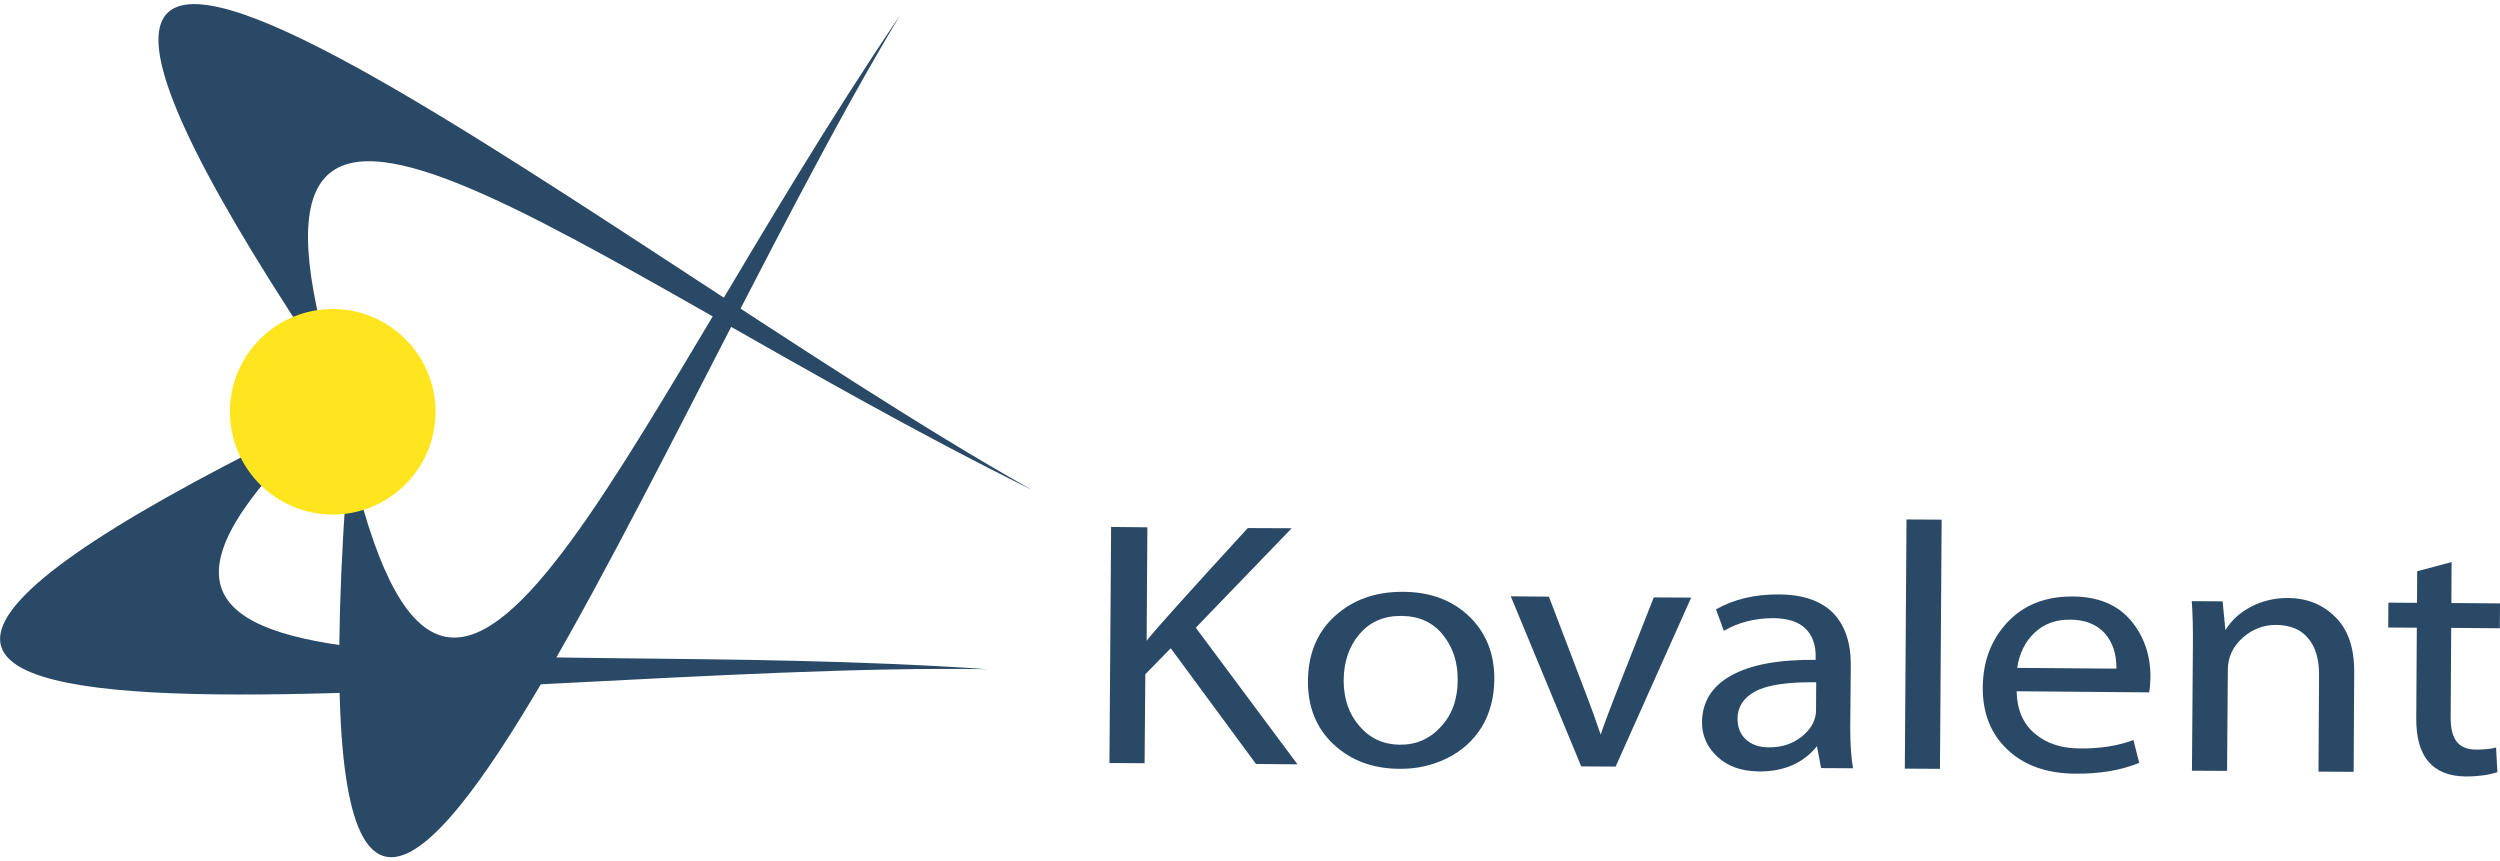 <?xml version="1.0" encoding="UTF-8"?>
<!DOCTYPE svg PUBLIC "-//W3C//DTD SVG 1.1//EN" "http://www.w3.org/Graphics/SVG/1.1/DTD/svg11.dtd">
<!-- Creator: CorelDRAW 2020 (64 Bit) -->
<svg xmlns="http://www.w3.org/2000/svg" xml:space="preserve" width="119px" height="41px" version="1.1" style="shape-rendering:geometricPrecision; text-rendering:geometricPrecision; image-rendering:optimizeQuality; fill-rule:evenodd; clip-rule:evenodd"
viewBox="0 0 13.374 4.564"
 xmlns:xlink="http://www.w3.org/1999/xlink"
 xmlns:xodm="http://www.corel.com/coreldraw/odm/2003">
 <defs>
  <style type="text/css">
   <![CDATA[
    .fil1 {fill:#FFE51D}
    .fil0 {fill:#294967}
   ]]>
  </style>
 </defs>
 <g id="Camada_x0020_1">
  <path class="fil0" d="M5.935 4.06l0.009 -1.263 0.194 0.002 -0.004 0.607c0.035,-0.047 0.216,-0.248 0.541,-0.603l0.235 0.001 -0.513 0.532 0.544 0.731 -0.222 -0.002 -0.456 -0.619 -0.136 0.139 -0.004 0.476 -0.188 -0.001zm2.059 -0.448l0 0c-0.001,0.097 -0.023,0.182 -0.067,0.255 -0.045,0.072 -0.106,0.128 -0.185,0.167 -0.079,0.039 -0.164,0.058 -0.256,0.057 -0.143,-0.001 -0.26,-0.045 -0.353,-0.132 -0.092,-0.087 -0.137,-0.2 -0.136,-0.338 0.001,-0.146 0.05,-0.263 0.146,-0.349 0.097,-0.087 0.218,-0.129 0.364,-0.128 0.145,0.001 0.263,0.045 0.353,0.132 0.09,0.087 0.135,0.199 0.134,0.336zm-0.806 0.005l0 0c0,0.099 0.028,0.181 0.085,0.246 0.056,0.065 0.128,0.098 0.214,0.099 0.088,0.001 0.162,-0.031 0.221,-0.096 0.06,-0.064 0.09,-0.148 0.09,-0.25 0.001,-0.094 -0.025,-0.175 -0.079,-0.242 -0.054,-0.067 -0.128,-0.1 -0.221,-0.101 -0.095,-0.001 -0.17,0.032 -0.225,0.097 -0.056,0.065 -0.084,0.148 -0.085,0.247zm0.894 -0.449l0 0 0.204 0.002 0.204 0.535c0.023,0.06 0.048,0.128 0.073,0.203 0.019,-0.057 0.048,-0.134 0.086,-0.231l0.198 -0.503 0.2 0.001 -0.404 0.904 -0.184 -0.001 -0.377 -0.91zm1.819 0.371l0 0 -0.003 0.332c0,0.089 0.005,0.162 0.015,0.217l-0.171 -0.001 -0.022 -0.117c-0.074,0.091 -0.177,0.136 -0.31,0.135 -0.093,-0.001 -0.167,-0.027 -0.222,-0.078 -0.056,-0.052 -0.083,-0.113 -0.083,-0.185 0.001,-0.109 0.053,-0.193 0.156,-0.25 0.104,-0.058 0.254,-0.086 0.452,-0.084l0 -0.017c0.001,-0.064 -0.018,-0.115 -0.055,-0.151 -0.038,-0.036 -0.095,-0.054 -0.169,-0.055 -0.1,0 -0.189,0.022 -0.267,0.068l-0.042 -0.115c0.095,-0.054 0.207,-0.081 0.338,-0.08 0.127,0.001 0.223,0.034 0.288,0.099 0.064,0.066 0.096,0.16 0.095,0.282zm-0.186 0.238l0 0 0.001 -0.149c-0.157,-0.002 -0.266,0.015 -0.328,0.05 -0.062,0.034 -0.092,0.082 -0.093,0.143 0,0.048 0.015,0.086 0.045,0.113 0.031,0.028 0.071,0.042 0.122,0.042 0.071,0.001 0.131,-0.02 0.18,-0.06 0.049,-0.041 0.073,-0.087 0.073,-0.139zm0.475 0.313l0 0 0.009 -1.333 0.188 0.001 -0.009 1.333 -0.188 -0.001zm1.307 -0.408l0 0 -0.709 -0.006c0.002,0.098 0.035,0.174 0.097,0.226 0.062,0.053 0.143,0.08 0.242,0.08 0.109,0.001 0.204,-0.014 0.286,-0.045l0.031 0.122c-0.097,0.04 -0.21,0.059 -0.342,0.058 -0.152,-0.001 -0.273,-0.044 -0.362,-0.128 -0.09,-0.084 -0.134,-0.196 -0.133,-0.334 0.001,-0.139 0.045,-0.255 0.132,-0.348 0.087,-0.093 0.204,-0.139 0.35,-0.138 0.134,0.001 0.237,0.043 0.309,0.127 0.071,0.084 0.107,0.186 0.106,0.307 -0.001,0.034 -0.003,0.06 -0.007,0.079zm-0.706 -0.131l0 0 0.531 0.004c0.001,-0.078 -0.02,-0.141 -0.063,-0.19 -0.043,-0.047 -0.105,-0.072 -0.185,-0.072 -0.076,-0.001 -0.139,0.022 -0.19,0.07 -0.05,0.047 -0.081,0.11 -0.093,0.188zm0.935 0.55l0 0 0.005 -0.657c0.001,-0.101 -0.001,-0.184 -0.006,-0.25l0.165 0.001 0.015 0.154c0.032,-0.052 0.077,-0.094 0.137,-0.125 0.061,-0.032 0.126,-0.047 0.198,-0.047 0.102,0.001 0.187,0.035 0.254,0.103 0.068,0.067 0.101,0.166 0.1,0.295l-0.003 0.532 -0.188 -0.001 0.003 -0.514c0.001,-0.085 -0.018,-0.152 -0.058,-0.199 -0.039,-0.048 -0.097,-0.071 -0.172,-0.072 -0.067,0 -0.127,0.023 -0.179,0.069 -0.052,0.047 -0.079,0.104 -0.079,0.171l-0.004 0.541 -0.188 -0.001zm1.205 -1.067l0 0 0.184 -0.049 -0.001 0.219 0.26 0.002 -0.001 0.133 -0.26 -0.002 -0.003 0.472c-0.001,0.063 0.01,0.108 0.032,0.136 0.021,0.028 0.056,0.043 0.104,0.043 0.043,0 0.079,-0.003 0.107,-0.011l0.007 0.132c-0.047,0.015 -0.103,0.023 -0.168,0.023 -0.179,-0.002 -0.268,-0.106 -0.266,-0.313l0.003 -0.483 -0.153 -0.001 0.001 -0.133 0.153 0.001 0.001 -0.169z"/>
  <path class="fil0" d="M5.519 2.598c-2.323,-1.304 -6.572,-4.797 -3.72,-0.576 -0.722,-2.366 1.243,-0.649 3.72,0.576z"/>
  <path class="fil0" d="M4.816 0.058c-1.375,2.281 -3.344,7.417 -2.95,2.338 0.542,2.414 1.402,-0.049 2.95,-2.338z"/>
  <path class="fil0" d="M5.283 3.558c-2.663,-0.044 -8.093,0.833 -3.503,-1.377 -1.816,1.681 0.747,1.188 3.503,1.377z"/>
  <path class="fil1" d="M1.784 1.631c0.303,0.002 0.548,0.25 0.546,0.554 -0.002,0.303 -0.251,0.548 -0.554,0.546 -0.304,-0.003 -0.548,-0.25 -0.546,-0.554 0.002,-0.304 0.25,-0.548 0.554,-0.546z"/>
 </g>
</svg>
